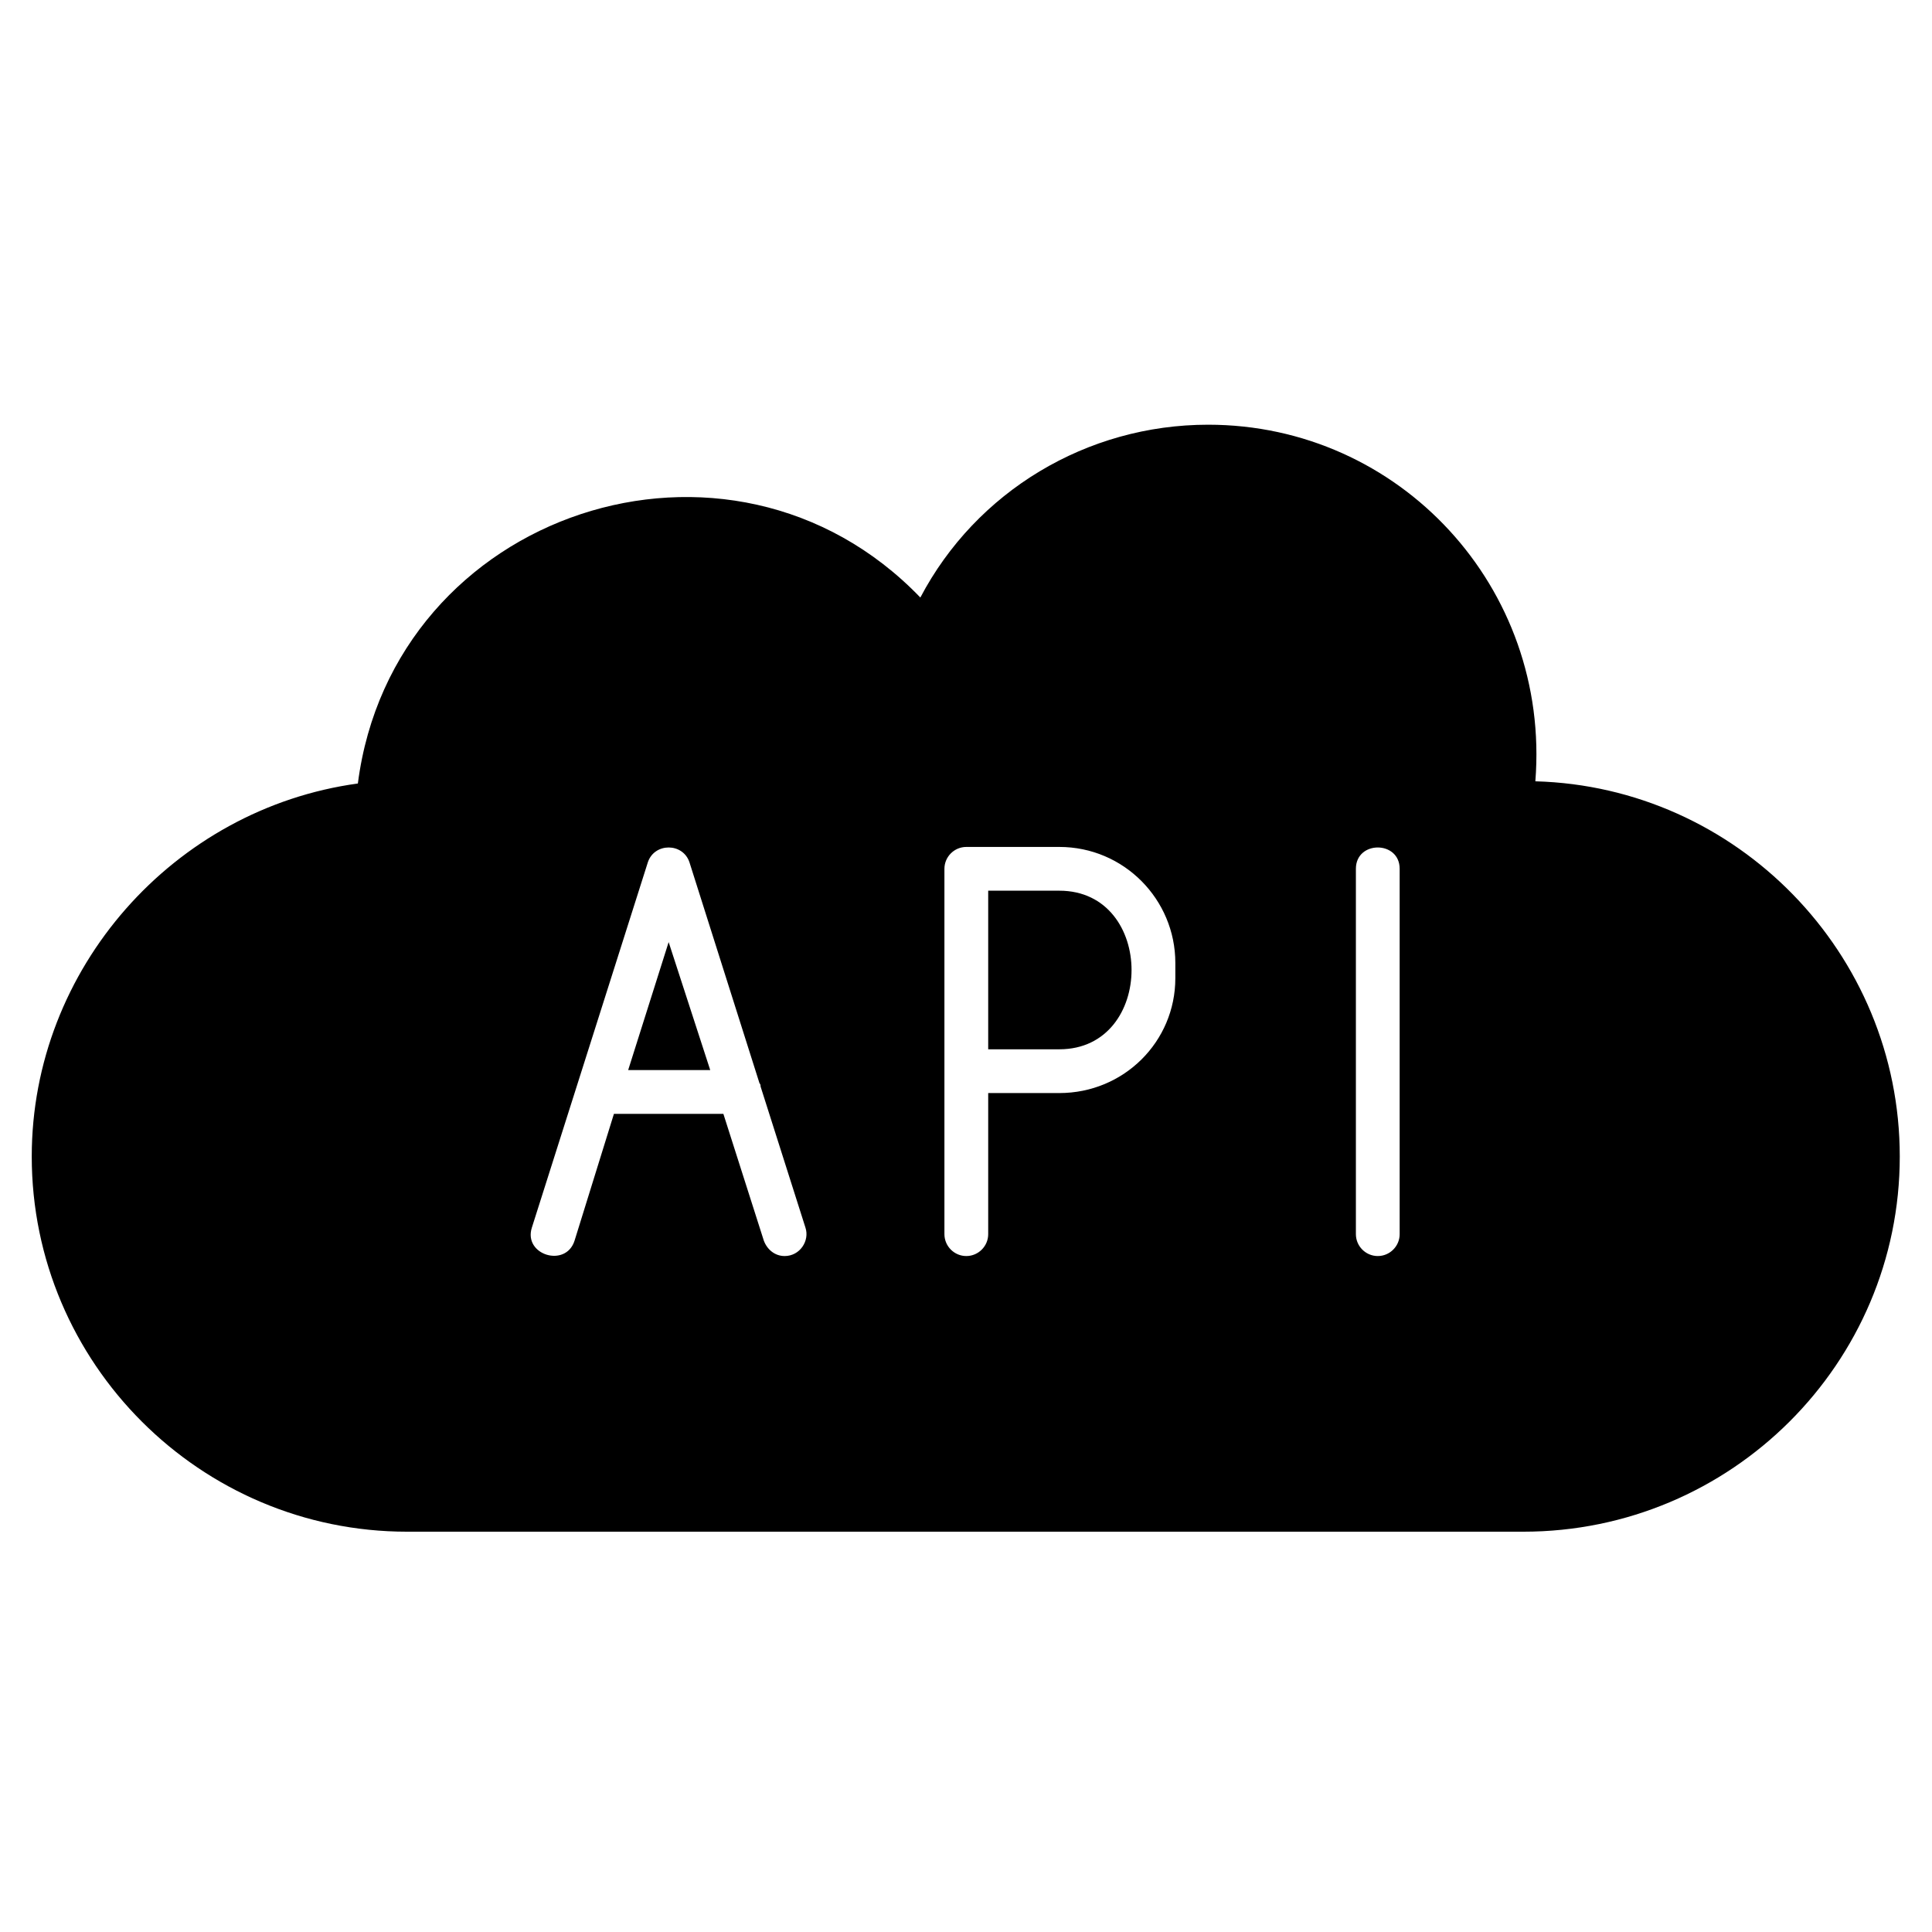<svg xmlns="http://www.w3.org/2000/svg" xmlns:xlink="http://www.w3.org/1999/xlink" width="1000" zoomAndPan="magnify" viewBox="0 0 750 750" height="1000" preserveAspectRatio="xMidYMid meet" version="1.0"><defs><clipPath id="333a7a7eda"><path d="M 12.281 164 L 737.531 164 L 737.531 594.602 L 12.281 594.602 Z M 12.281 164 " clip-rule="nonzero"/></clipPath></defs><g clip-path="url(#333a7a7eda)"><path fill="#000000" d="M 591.352 594.602 L 158.039 594.602 C 77.746 594.602 12.324 529.207 12.324 448.953 C 12.324 375.914 67.551 313.918 138.922 304.152 C 152.516 198.414 283.359 155.102 357.277 231.961 C 378.945 190.773 421.852 164.871 469.004 164.871 C 543.348 164.871 601.973 228.141 596.023 303.301 C 674.191 305.426 737.488 369.969 737.488 448.953 C 737.488 529.207 672.066 594.602 591.352 594.602 Z M 534.852 487.594 C 530.18 487.594 526.355 483.773 526.355 479.102 L 526.355 337.273 C 526.355 326.23 543.348 326.23 543.348 337.273 L 543.348 479.102 C 543.348 483.773 539.523 487.594 534.852 487.594 Z M 304.602 487.594 C 300.777 487.594 297.805 485.047 296.527 481.648 L 280.812 432.391 L 238.328 432.391 L 223.035 481.648 C 219.637 492.266 203.07 487.168 206.469 476.555 L 251.5 334.723 C 254.047 327.082 265.094 327.082 267.641 334.723 L 294.828 420.5 C 295.254 420.926 295.254 421.352 295.254 421.773 L 312.672 476.555 C 314.371 481.648 310.547 487.594 304.602 487.594 Z M 275.711 415.406 L 259.57 365.723 L 243.852 415.406 Z M 411.23 424.324 L 383.617 424.324 L 383.617 479.102 C 383.617 483.773 379.793 487.594 375.121 487.594 C 370.445 487.594 366.625 483.773 366.625 479.102 L 366.625 337.273 C 366.625 332.602 370.445 328.781 375.121 328.781 L 411.23 328.781 C 436.293 328.781 456.262 349.16 456.262 373.793 L 456.262 379.734 C 456.262 404.363 436.293 424.324 411.23 424.324 Z M 383.617 407.336 L 411.23 407.336 C 448.613 407.336 448.613 345.766 411.23 345.766 L 383.617 345.766 Z M 383.617 407.336 " fill-opacity="1" fill-rule="evenodd"/></g></svg>